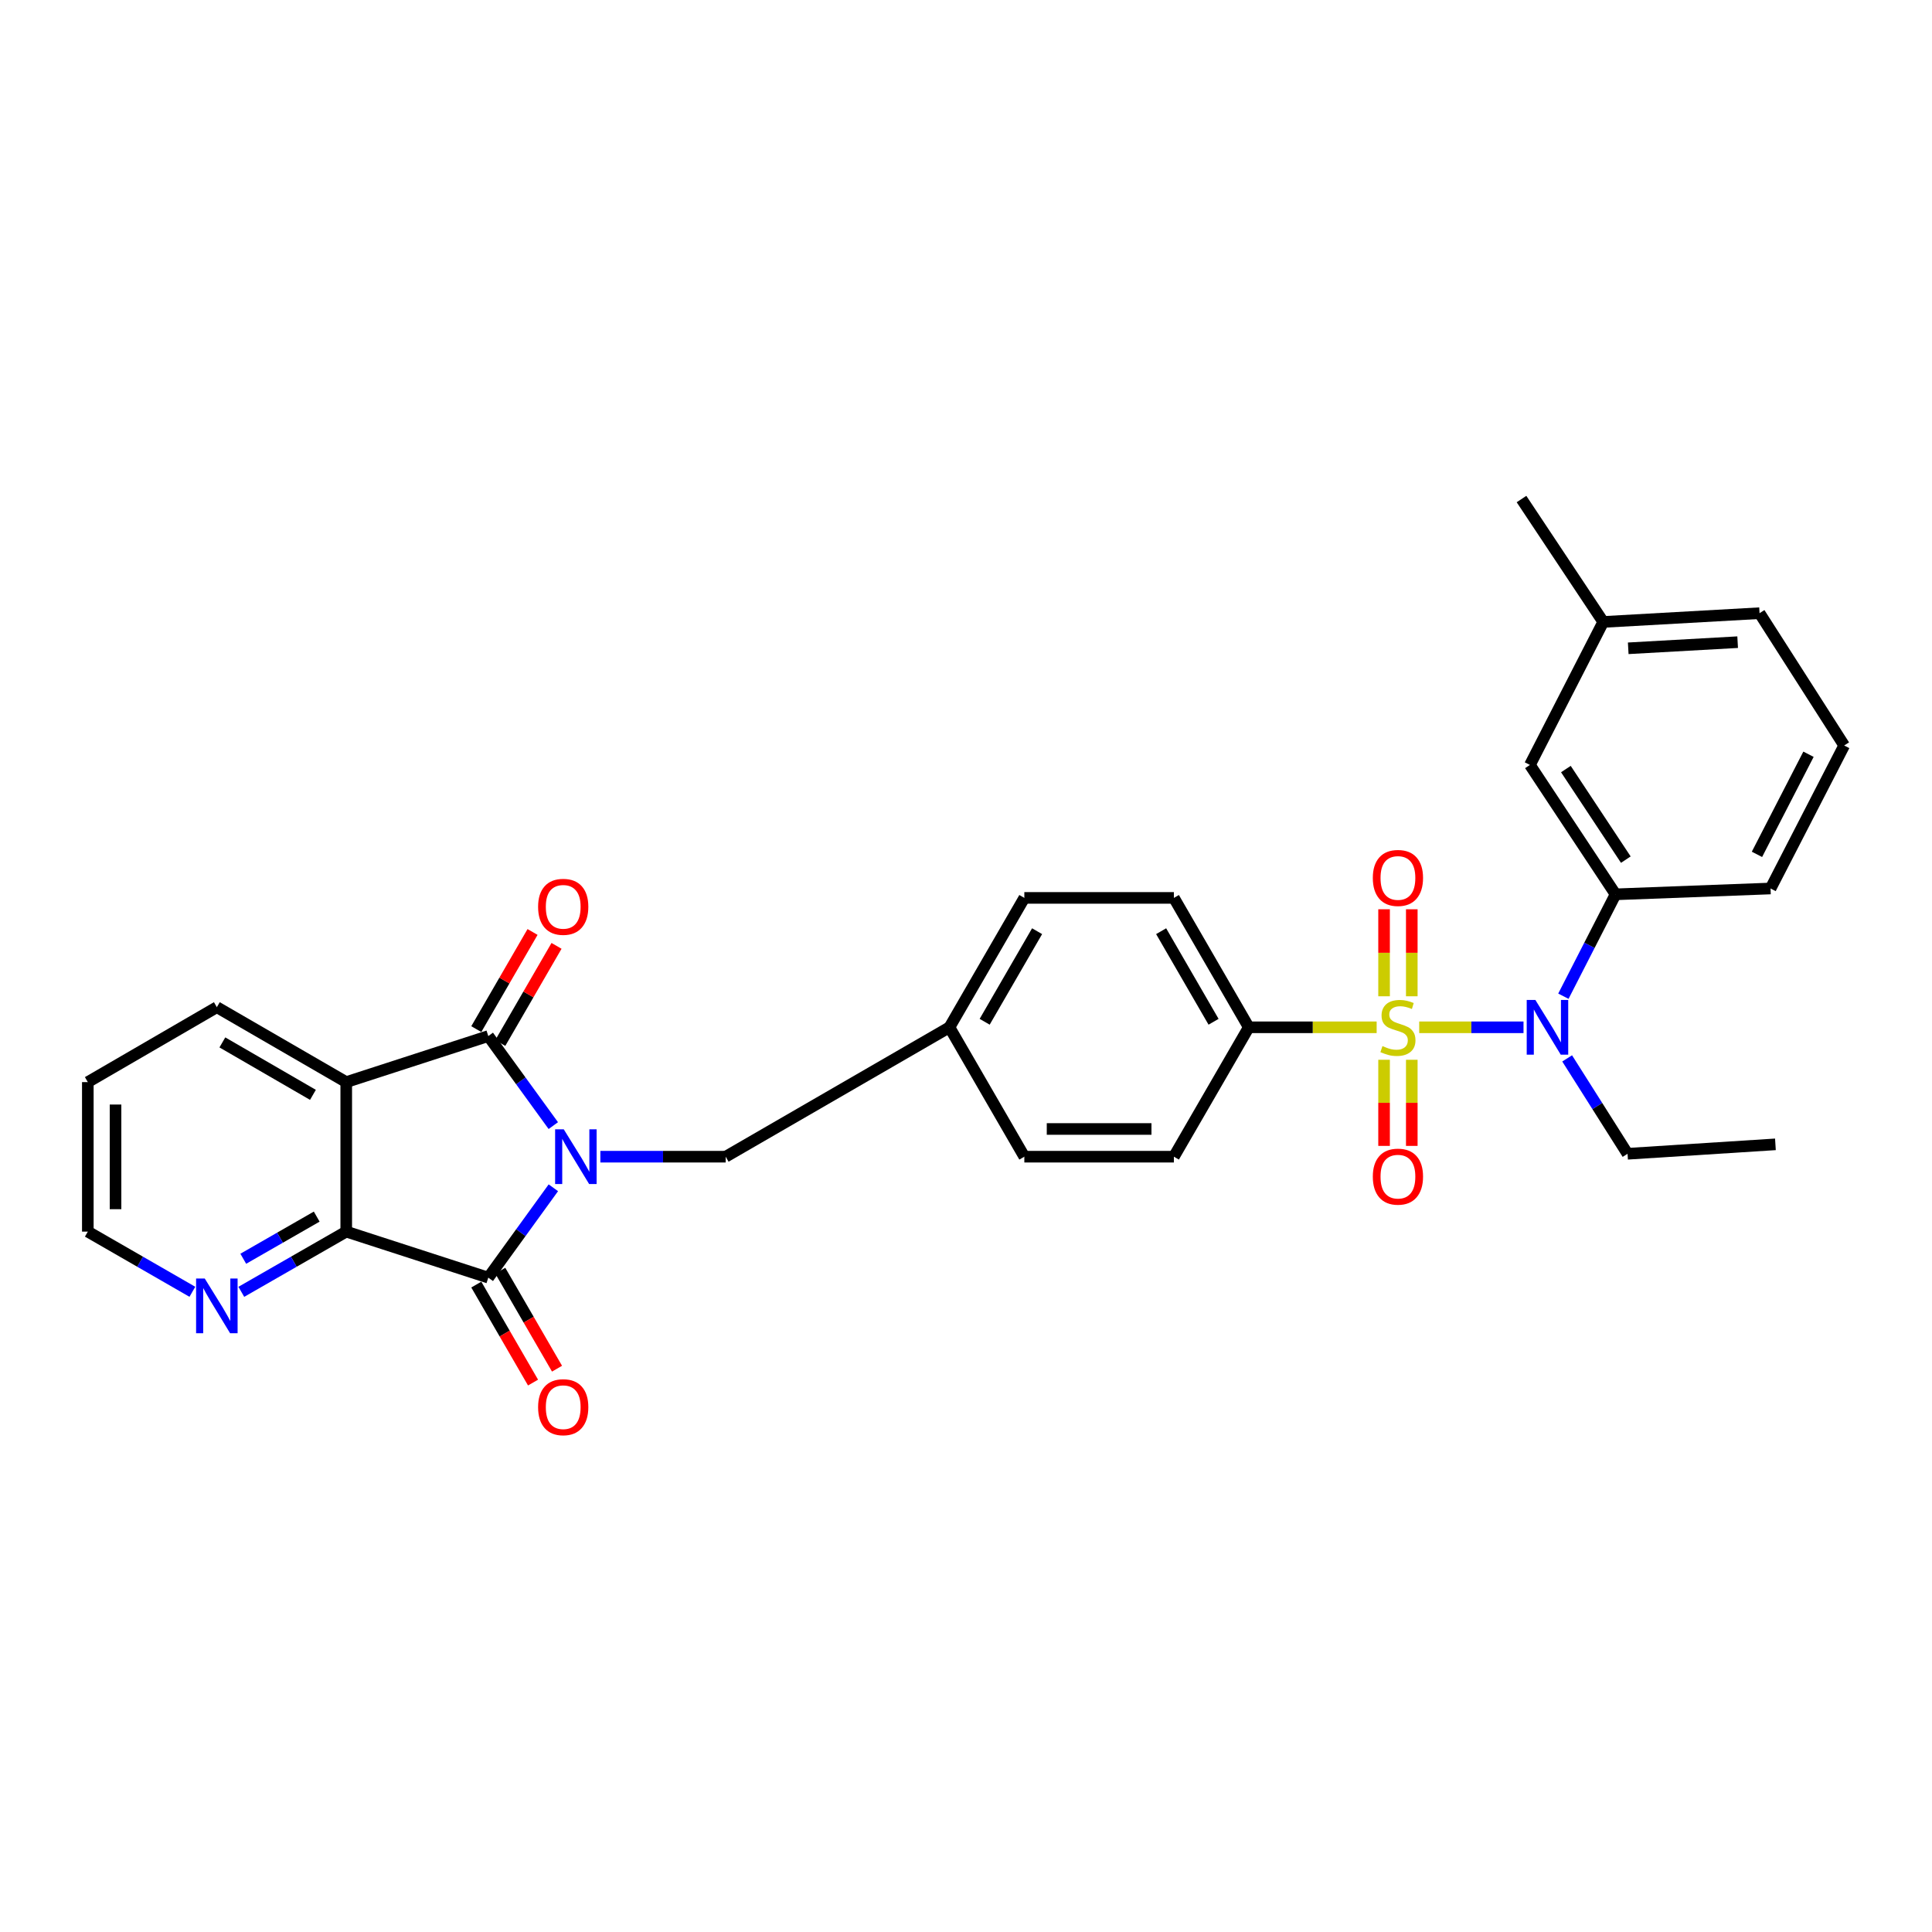 <?xml version='1.0' encoding='iso-8859-1'?>
<svg version='1.1' baseProfile='full'
              xmlns='http://www.w3.org/2000/svg'
                      xmlns:rdkit='http://www.rdkit.org/xml'
                      xmlns:xlink='http://www.w3.org/1999/xlink'
                  xml:space='preserve'
width='1000px' height='1000px' viewBox='0 0 1000 1000'>
<!-- END OF HEADER -->
<rect style='opacity:1.0;fill:#FFFFFF;stroke:none' width='1000' height='1000' x='0' y='0'> </rect>
<path class='bond-1' d='M 286.39,582.614 L 269.565,559.438' style='fill:none;fill-rule:evenodd;stroke:#0000FF;stroke-width:6px;stroke-linecap:butt;stroke-linejoin:miter;stroke-opacity:1' />
<path class='bond-1' d='M 269.565,559.438 L 252.74,536.262' style='fill:none;fill-rule:evenodd;stroke:#000000;stroke-width:6px;stroke-linecap:butt;stroke-linejoin:miter;stroke-opacity:1' />
<path class='bond-2' d='M 286.417,614.795 L 269.579,638.049' style='fill:none;fill-rule:evenodd;stroke:#0000FF;stroke-width:6px;stroke-linecap:butt;stroke-linejoin:miter;stroke-opacity:1' />
<path class='bond-2' d='M 269.579,638.049 L 252.74,661.303' style='fill:none;fill-rule:evenodd;stroke:#000000;stroke-width:6px;stroke-linecap:butt;stroke-linejoin:miter;stroke-opacity:1' />
<path class='bond-8' d='M 310.749,598.703 L 343.181,598.703' style='fill:none;fill-rule:evenodd;stroke:#0000FF;stroke-width:6px;stroke-linecap:butt;stroke-linejoin:miter;stroke-opacity:1' />
<path class='bond-8' d='M 343.181,598.703 L 375.613,598.703' style='fill:none;fill-rule:evenodd;stroke:#000000;stroke-width:6px;stroke-linecap:butt;stroke-linejoin:miter;stroke-opacity:1' />
<path class='bond-0' d='M 712.557,531.728 L 679.462,531.728' style='fill:none;fill-rule:evenodd;stroke:#CCCC00;stroke-width:6px;stroke-linecap:butt;stroke-linejoin:miter;stroke-opacity:1' />
<path class='bond-0' d='M 679.462,531.728 L 646.367,531.728' style='fill:none;fill-rule:evenodd;stroke:#000000;stroke-width:6px;stroke-linecap:butt;stroke-linejoin:miter;stroke-opacity:1' />
<path class='bond-5' d='M 734.582,531.728 L 761.574,531.728' style='fill:none;fill-rule:evenodd;stroke:#CCCC00;stroke-width:6px;stroke-linecap:butt;stroke-linejoin:miter;stroke-opacity:1' />
<path class='bond-5' d='M 761.574,531.728 L 788.567,531.728' style='fill:none;fill-rule:evenodd;stroke:#0000FF;stroke-width:6px;stroke-linecap:butt;stroke-linejoin:miter;stroke-opacity:1' />
<path class='bond-9' d='M 716.394,548.538 L 716.394,570.826' style='fill:none;fill-rule:evenodd;stroke:#CCCC00;stroke-width:6px;stroke-linecap:butt;stroke-linejoin:miter;stroke-opacity:1' />
<path class='bond-9' d='M 716.394,570.826 L 716.394,593.113' style='fill:none;fill-rule:evenodd;stroke:#FF0000;stroke-width:6px;stroke-linecap:butt;stroke-linejoin:miter;stroke-opacity:1' />
<path class='bond-9' d='M 730.739,548.538 L 730.739,570.826' style='fill:none;fill-rule:evenodd;stroke:#CCCC00;stroke-width:6px;stroke-linecap:butt;stroke-linejoin:miter;stroke-opacity:1' />
<path class='bond-9' d='M 730.739,570.826 L 730.739,593.113' style='fill:none;fill-rule:evenodd;stroke:#FF0000;stroke-width:6px;stroke-linecap:butt;stroke-linejoin:miter;stroke-opacity:1' />
<path class='bond-10' d='M 730.739,515.673 L 730.739,493.155' style='fill:none;fill-rule:evenodd;stroke:#CCCC00;stroke-width:6px;stroke-linecap:butt;stroke-linejoin:miter;stroke-opacity:1' />
<path class='bond-10' d='M 730.739,493.155 L 730.739,470.637' style='fill:none;fill-rule:evenodd;stroke:#FF0000;stroke-width:6px;stroke-linecap:butt;stroke-linejoin:miter;stroke-opacity:1' />
<path class='bond-10' d='M 716.394,515.673 L 716.394,493.155' style='fill:none;fill-rule:evenodd;stroke:#CCCC00;stroke-width:6px;stroke-linecap:butt;stroke-linejoin:miter;stroke-opacity:1' />
<path class='bond-10' d='M 716.394,493.155 L 716.394,470.637' style='fill:none;fill-rule:evenodd;stroke:#FF0000;stroke-width:6px;stroke-linecap:butt;stroke-linejoin:miter;stroke-opacity:1' />
<path class='bond-3' d='M 252.74,536.262 L 179.214,560.099' style='fill:none;fill-rule:evenodd;stroke:#000000;stroke-width:6px;stroke-linecap:butt;stroke-linejoin:miter;stroke-opacity:1' />
<path class='bond-12' d='M 258.947,539.856 L 273.503,514.716' style='fill:none;fill-rule:evenodd;stroke:#000000;stroke-width:6px;stroke-linecap:butt;stroke-linejoin:miter;stroke-opacity:1' />
<path class='bond-12' d='M 273.503,514.716 L 288.06,489.576' style='fill:none;fill-rule:evenodd;stroke:#FF0000;stroke-width:6px;stroke-linecap:butt;stroke-linejoin:miter;stroke-opacity:1' />
<path class='bond-12' d='M 246.533,532.668 L 261.089,507.528' style='fill:none;fill-rule:evenodd;stroke:#000000;stroke-width:6px;stroke-linecap:butt;stroke-linejoin:miter;stroke-opacity:1' />
<path class='bond-12' d='M 261.089,507.528 L 275.646,482.388' style='fill:none;fill-rule:evenodd;stroke:#FF0000;stroke-width:6px;stroke-linecap:butt;stroke-linejoin:miter;stroke-opacity:1' />
<path class='bond-4' d='M 252.74,661.303 L 179.214,637.482' style='fill:none;fill-rule:evenodd;stroke:#000000;stroke-width:6px;stroke-linecap:butt;stroke-linejoin:miter;stroke-opacity:1' />
<path class='bond-13' d='M 246.533,664.897 L 261.217,690.257' style='fill:none;fill-rule:evenodd;stroke:#000000;stroke-width:6px;stroke-linecap:butt;stroke-linejoin:miter;stroke-opacity:1' />
<path class='bond-13' d='M 261.217,690.257 L 275.9,715.617' style='fill:none;fill-rule:evenodd;stroke:#FF0000;stroke-width:6px;stroke-linecap:butt;stroke-linejoin:miter;stroke-opacity:1' />
<path class='bond-13' d='M 258.947,657.709 L 273.631,683.069' style='fill:none;fill-rule:evenodd;stroke:#000000;stroke-width:6px;stroke-linecap:butt;stroke-linejoin:miter;stroke-opacity:1' />
<path class='bond-13' d='M 273.631,683.069 L 288.315,708.429' style='fill:none;fill-rule:evenodd;stroke:#FF0000;stroke-width:6px;stroke-linecap:butt;stroke-linejoin:miter;stroke-opacity:1' />
<path class='bond-18' d='M 179.214,560.099 L 112.239,521.319' style='fill:none;fill-rule:evenodd;stroke:#000000;stroke-width:6px;stroke-linecap:butt;stroke-linejoin:miter;stroke-opacity:1' />
<path class='bond-18' d='M 161.98,566.696 L 115.097,539.551' style='fill:none;fill-rule:evenodd;stroke:#000000;stroke-width:6px;stroke-linecap:butt;stroke-linejoin:miter;stroke-opacity:1' />
<path class='bond-30' d='M 179.214,560.099 L 179.214,637.482' style='fill:none;fill-rule:evenodd;stroke:#000000;stroke-width:6px;stroke-linecap:butt;stroke-linejoin:miter;stroke-opacity:1' />
<path class='bond-11' d='M 179.214,637.482 L 152.061,653.065' style='fill:none;fill-rule:evenodd;stroke:#000000;stroke-width:6px;stroke-linecap:butt;stroke-linejoin:miter;stroke-opacity:1' />
<path class='bond-11' d='M 152.061,653.065 L 124.909,668.647' style='fill:none;fill-rule:evenodd;stroke:#0000FF;stroke-width:6px;stroke-linecap:butt;stroke-linejoin:miter;stroke-opacity:1' />
<path class='bond-11' d='M 163.928,629.715 L 144.921,640.623' style='fill:none;fill-rule:evenodd;stroke:#000000;stroke-width:6px;stroke-linecap:butt;stroke-linejoin:miter;stroke-opacity:1' />
<path class='bond-11' d='M 144.921,640.623 L 125.915,651.531' style='fill:none;fill-rule:evenodd;stroke:#0000FF;stroke-width:6px;stroke-linecap:butt;stroke-linejoin:miter;stroke-opacity:1' />
<path class='bond-7' d='M 809.207,515.635 L 822.707,489.269' style='fill:none;fill-rule:evenodd;stroke:#0000FF;stroke-width:6px;stroke-linecap:butt;stroke-linejoin:miter;stroke-opacity:1' />
<path class='bond-7' d='M 822.707,489.269 L 836.207,462.903' style='fill:none;fill-rule:evenodd;stroke:#000000;stroke-width:6px;stroke-linecap:butt;stroke-linejoin:miter;stroke-opacity:1' />
<path class='bond-22' d='M 811.157,547.825 L 826.786,572.511' style='fill:none;fill-rule:evenodd;stroke:#0000FF;stroke-width:6px;stroke-linecap:butt;stroke-linejoin:miter;stroke-opacity:1' />
<path class='bond-22' d='M 826.786,572.511 L 842.415,597.197' style='fill:none;fill-rule:evenodd;stroke:#000000;stroke-width:6px;stroke-linecap:butt;stroke-linejoin:miter;stroke-opacity:1' />
<path class='bond-6' d='M 646.367,531.728 L 607.603,464.752' style='fill:none;fill-rule:evenodd;stroke:#000000;stroke-width:6px;stroke-linecap:butt;stroke-linejoin:miter;stroke-opacity:1' />
<path class='bond-6' d='M 628.137,528.867 L 601.003,481.984' style='fill:none;fill-rule:evenodd;stroke:#000000;stroke-width:6px;stroke-linecap:butt;stroke-linejoin:miter;stroke-opacity:1' />
<path class='bond-31' d='M 646.367,531.728 L 607.603,598.703' style='fill:none;fill-rule:evenodd;stroke:#000000;stroke-width:6px;stroke-linecap:butt;stroke-linejoin:miter;stroke-opacity:1' />
<path class='bond-14' d='M 836.207,462.903 L 791.889,395.936' style='fill:none;fill-rule:evenodd;stroke:#000000;stroke-width:6px;stroke-linecap:butt;stroke-linejoin:miter;stroke-opacity:1' />
<path class='bond-14' d='M 841.522,444.942 L 810.499,398.064' style='fill:none;fill-rule:evenodd;stroke:#000000;stroke-width:6px;stroke-linecap:butt;stroke-linejoin:miter;stroke-opacity:1' />
<path class='bond-23' d='M 836.207,462.903 L 916.436,459.883' style='fill:none;fill-rule:evenodd;stroke:#000000;stroke-width:6px;stroke-linecap:butt;stroke-linejoin:miter;stroke-opacity:1' />
<path class='bond-17' d='M 375.613,598.703 L 491.433,531.728' style='fill:none;fill-rule:evenodd;stroke:#000000;stroke-width:6px;stroke-linecap:butt;stroke-linejoin:miter;stroke-opacity:1' />
<path class='bond-25' d='M 99.572,668.629 L 72.513,653.055' style='fill:none;fill-rule:evenodd;stroke:#0000FF;stroke-width:6px;stroke-linecap:butt;stroke-linejoin:miter;stroke-opacity:1' />
<path class='bond-25' d='M 72.513,653.055 L 45.455,637.482' style='fill:none;fill-rule:evenodd;stroke:#000000;stroke-width:6px;stroke-linecap:butt;stroke-linejoin:miter;stroke-opacity:1' />
<path class='bond-19' d='M 791.889,395.936 L 829.832,321.916' style='fill:none;fill-rule:evenodd;stroke:#000000;stroke-width:6px;stroke-linecap:butt;stroke-linejoin:miter;stroke-opacity:1' />
<path class='bond-15' d='M 607.603,464.752 L 530.196,464.752' style='fill:none;fill-rule:evenodd;stroke:#000000;stroke-width:6px;stroke-linecap:butt;stroke-linejoin:miter;stroke-opacity:1' />
<path class='bond-16' d='M 607.603,598.703 L 530.196,598.703' style='fill:none;fill-rule:evenodd;stroke:#000000;stroke-width:6px;stroke-linecap:butt;stroke-linejoin:miter;stroke-opacity:1' />
<path class='bond-16' d='M 595.992,584.358 L 541.807,584.358' style='fill:none;fill-rule:evenodd;stroke:#000000;stroke-width:6px;stroke-linecap:butt;stroke-linejoin:miter;stroke-opacity:1' />
<path class='bond-20' d='M 491.433,531.728 L 530.196,598.703' style='fill:none;fill-rule:evenodd;stroke:#000000;stroke-width:6px;stroke-linecap:butt;stroke-linejoin:miter;stroke-opacity:1' />
<path class='bond-21' d='M 491.433,531.728 L 530.196,464.752' style='fill:none;fill-rule:evenodd;stroke:#000000;stroke-width:6px;stroke-linecap:butt;stroke-linejoin:miter;stroke-opacity:1' />
<path class='bond-21' d='M 509.663,528.867 L 536.797,481.984' style='fill:none;fill-rule:evenodd;stroke:#000000;stroke-width:6px;stroke-linecap:butt;stroke-linejoin:miter;stroke-opacity:1' />
<path class='bond-28' d='M 112.239,521.319 L 45.455,560.099' style='fill:none;fill-rule:evenodd;stroke:#000000;stroke-width:6px;stroke-linecap:butt;stroke-linejoin:miter;stroke-opacity:1' />
<path class='bond-27' d='M 829.832,321.916 L 787.53,258.304' style='fill:none;fill-rule:evenodd;stroke:#000000;stroke-width:6px;stroke-linecap:butt;stroke-linejoin:miter;stroke-opacity:1' />
<path class='bond-33' d='M 829.832,321.916 L 910.737,317.381' style='fill:none;fill-rule:evenodd;stroke:#000000;stroke-width:6px;stroke-linecap:butt;stroke-linejoin:miter;stroke-opacity:1' />
<path class='bond-33' d='M 842.77,335.558 L 899.404,332.384' style='fill:none;fill-rule:evenodd;stroke:#000000;stroke-width:6px;stroke-linecap:butt;stroke-linejoin:miter;stroke-opacity:1' />
<path class='bond-29' d='M 842.415,597.197 L 918.954,592.311' style='fill:none;fill-rule:evenodd;stroke:#000000;stroke-width:6px;stroke-linecap:butt;stroke-linejoin:miter;stroke-opacity:1' />
<path class='bond-24' d='M 916.436,459.883 L 954.545,385.863' style='fill:none;fill-rule:evenodd;stroke:#000000;stroke-width:6px;stroke-linecap:butt;stroke-linejoin:miter;stroke-opacity:1' />
<path class='bond-24' d='M 909.398,442.214 L 936.075,390.399' style='fill:none;fill-rule:evenodd;stroke:#000000;stroke-width:6px;stroke-linecap:butt;stroke-linejoin:miter;stroke-opacity:1' />
<path class='bond-26' d='M 954.545,385.863 L 910.737,317.381' style='fill:none;fill-rule:evenodd;stroke:#000000;stroke-width:6px;stroke-linecap:butt;stroke-linejoin:miter;stroke-opacity:1' />
<path class='bond-32' d='M 45.455,637.482 L 45.455,560.099' style='fill:none;fill-rule:evenodd;stroke:#000000;stroke-width:6px;stroke-linecap:butt;stroke-linejoin:miter;stroke-opacity:1' />
<path class='bond-32' d='M 59.8,625.875 L 59.8,571.706' style='fill:none;fill-rule:evenodd;stroke:#000000;stroke-width:6px;stroke-linecap:butt;stroke-linejoin:miter;stroke-opacity:1' />
<path  class='atom-0' d='M 291.81 584.543
L 301.09 599.543
Q 302.01 601.023, 303.49 603.703
Q 304.97 606.383, 305.05 606.543
L 305.05 584.543
L 308.81 584.543
L 308.81 612.863
L 304.93 612.863
L 294.97 596.463
Q 293.81 594.543, 292.57 592.343
Q 291.37 590.143, 291.01 589.463
L 291.01 612.863
L 287.33 612.863
L 287.33 584.543
L 291.81 584.543
' fill='#0000FF'/>
<path  class='atom-1' d='M 715.567 541.448
Q 715.887 541.568, 717.207 542.128
Q 718.527 542.688, 719.967 543.048
Q 721.447 543.368, 722.887 543.368
Q 725.567 543.368, 727.127 542.088
Q 728.687 540.768, 728.687 538.488
Q 728.687 536.928, 727.887 535.968
Q 727.127 535.008, 725.927 534.488
Q 724.727 533.968, 722.727 533.368
Q 720.207 532.608, 718.687 531.888
Q 717.207 531.168, 716.127 529.648
Q 715.087 528.128, 715.087 525.568
Q 715.087 522.008, 717.487 519.808
Q 719.927 517.608, 724.727 517.608
Q 728.007 517.608, 731.727 519.168
L 730.807 522.248
Q 727.407 520.848, 724.847 520.848
Q 722.087 520.848, 720.567 522.008
Q 719.047 523.128, 719.087 525.088
Q 719.087 526.608, 719.847 527.528
Q 720.647 528.448, 721.767 528.968
Q 722.927 529.488, 724.847 530.088
Q 727.407 530.888, 728.927 531.688
Q 730.447 532.488, 731.527 534.128
Q 732.647 535.728, 732.647 538.488
Q 732.647 542.408, 730.007 544.528
Q 727.407 546.608, 723.047 546.608
Q 720.527 546.608, 718.607 546.048
Q 716.727 545.528, 714.487 544.608
L 715.567 541.448
' fill='#CCCC00'/>
<path  class='atom-6' d='M 794.706 517.568
L 803.986 532.568
Q 804.906 534.048, 806.386 536.728
Q 807.866 539.408, 807.946 539.568
L 807.946 517.568
L 811.706 517.568
L 811.706 545.888
L 807.826 545.888
L 797.866 529.488
Q 796.706 527.568, 795.466 525.368
Q 794.266 523.168, 793.906 522.488
L 793.906 545.888
L 790.226 545.888
L 790.226 517.568
L 794.706 517.568
' fill='#0000FF'/>
<path  class='atom-10' d='M 710.567 609.024
Q 710.567 602.224, 713.927 598.424
Q 717.287 594.624, 723.567 594.624
Q 729.847 594.624, 733.207 598.424
Q 736.567 602.224, 736.567 609.024
Q 736.567 615.904, 733.167 619.824
Q 729.767 623.704, 723.567 623.704
Q 717.327 623.704, 713.927 619.824
Q 710.567 615.944, 710.567 609.024
M 723.567 620.504
Q 727.887 620.504, 730.207 617.624
Q 732.567 614.704, 732.567 609.024
Q 732.567 603.464, 730.207 600.664
Q 727.887 597.824, 723.567 597.824
Q 719.247 597.824, 716.887 600.624
Q 714.567 603.424, 714.567 609.024
Q 714.567 614.744, 716.887 617.624
Q 719.247 620.504, 723.567 620.504
' fill='#FF0000'/>
<path  class='atom-11' d='M 710.567 454.424
Q 710.567 447.624, 713.927 443.824
Q 717.287 440.024, 723.567 440.024
Q 729.847 440.024, 733.207 443.824
Q 736.567 447.624, 736.567 454.424
Q 736.567 461.304, 733.167 465.224
Q 729.767 469.104, 723.567 469.104
Q 717.327 469.104, 713.927 465.224
Q 710.567 461.344, 710.567 454.424
M 723.567 465.904
Q 727.887 465.904, 730.207 463.024
Q 732.567 460.104, 732.567 454.424
Q 732.567 448.864, 730.207 446.064
Q 727.887 443.224, 723.567 443.224
Q 719.247 443.224, 716.887 446.024
Q 714.567 448.824, 714.567 454.424
Q 714.567 460.144, 716.887 463.024
Q 719.247 465.904, 723.567 465.904
' fill='#FF0000'/>
<path  class='atom-12' d='M 105.979 661.759
L 115.259 676.759
Q 116.179 678.239, 117.659 680.919
Q 119.139 683.599, 119.219 683.759
L 119.219 661.759
L 122.979 661.759
L 122.979 690.079
L 119.099 690.079
L 109.139 673.679
Q 107.979 671.759, 106.739 669.559
Q 105.539 667.359, 105.179 666.679
L 105.179 690.079
L 101.499 690.079
L 101.499 661.759
L 105.979 661.759
' fill='#0000FF'/>
<path  class='atom-13' d='M 278.519 469.367
Q 278.519 462.567, 281.879 458.767
Q 285.239 454.967, 291.519 454.967
Q 297.799 454.967, 301.159 458.767
Q 304.519 462.567, 304.519 469.367
Q 304.519 476.247, 301.119 480.167
Q 297.719 484.047, 291.519 484.047
Q 285.279 484.047, 281.879 480.167
Q 278.519 476.287, 278.519 469.367
M 291.519 480.847
Q 295.839 480.847, 298.159 477.967
Q 300.519 475.047, 300.519 469.367
Q 300.519 463.807, 298.159 461.007
Q 295.839 458.167, 291.519 458.167
Q 287.199 458.167, 284.839 460.967
Q 282.519 463.767, 282.519 469.367
Q 282.519 475.087, 284.839 477.967
Q 287.199 480.847, 291.519 480.847
' fill='#FF0000'/>
<path  class='atom-14' d='M 278.519 728.358
Q 278.519 721.558, 281.879 717.758
Q 285.239 713.958, 291.519 713.958
Q 297.799 713.958, 301.159 717.758
Q 304.519 721.558, 304.519 728.358
Q 304.519 735.238, 301.119 739.158
Q 297.719 743.038, 291.519 743.038
Q 285.279 743.038, 281.879 739.158
Q 278.519 735.278, 278.519 728.358
M 291.519 739.838
Q 295.839 739.838, 298.159 736.958
Q 300.519 734.038, 300.519 728.358
Q 300.519 722.798, 298.159 719.998
Q 295.839 717.158, 291.519 717.158
Q 287.199 717.158, 284.839 719.958
Q 282.519 722.758, 282.519 728.358
Q 282.519 734.078, 284.839 736.958
Q 287.199 739.838, 291.519 739.838
' fill='#FF0000'/>
</svg>
